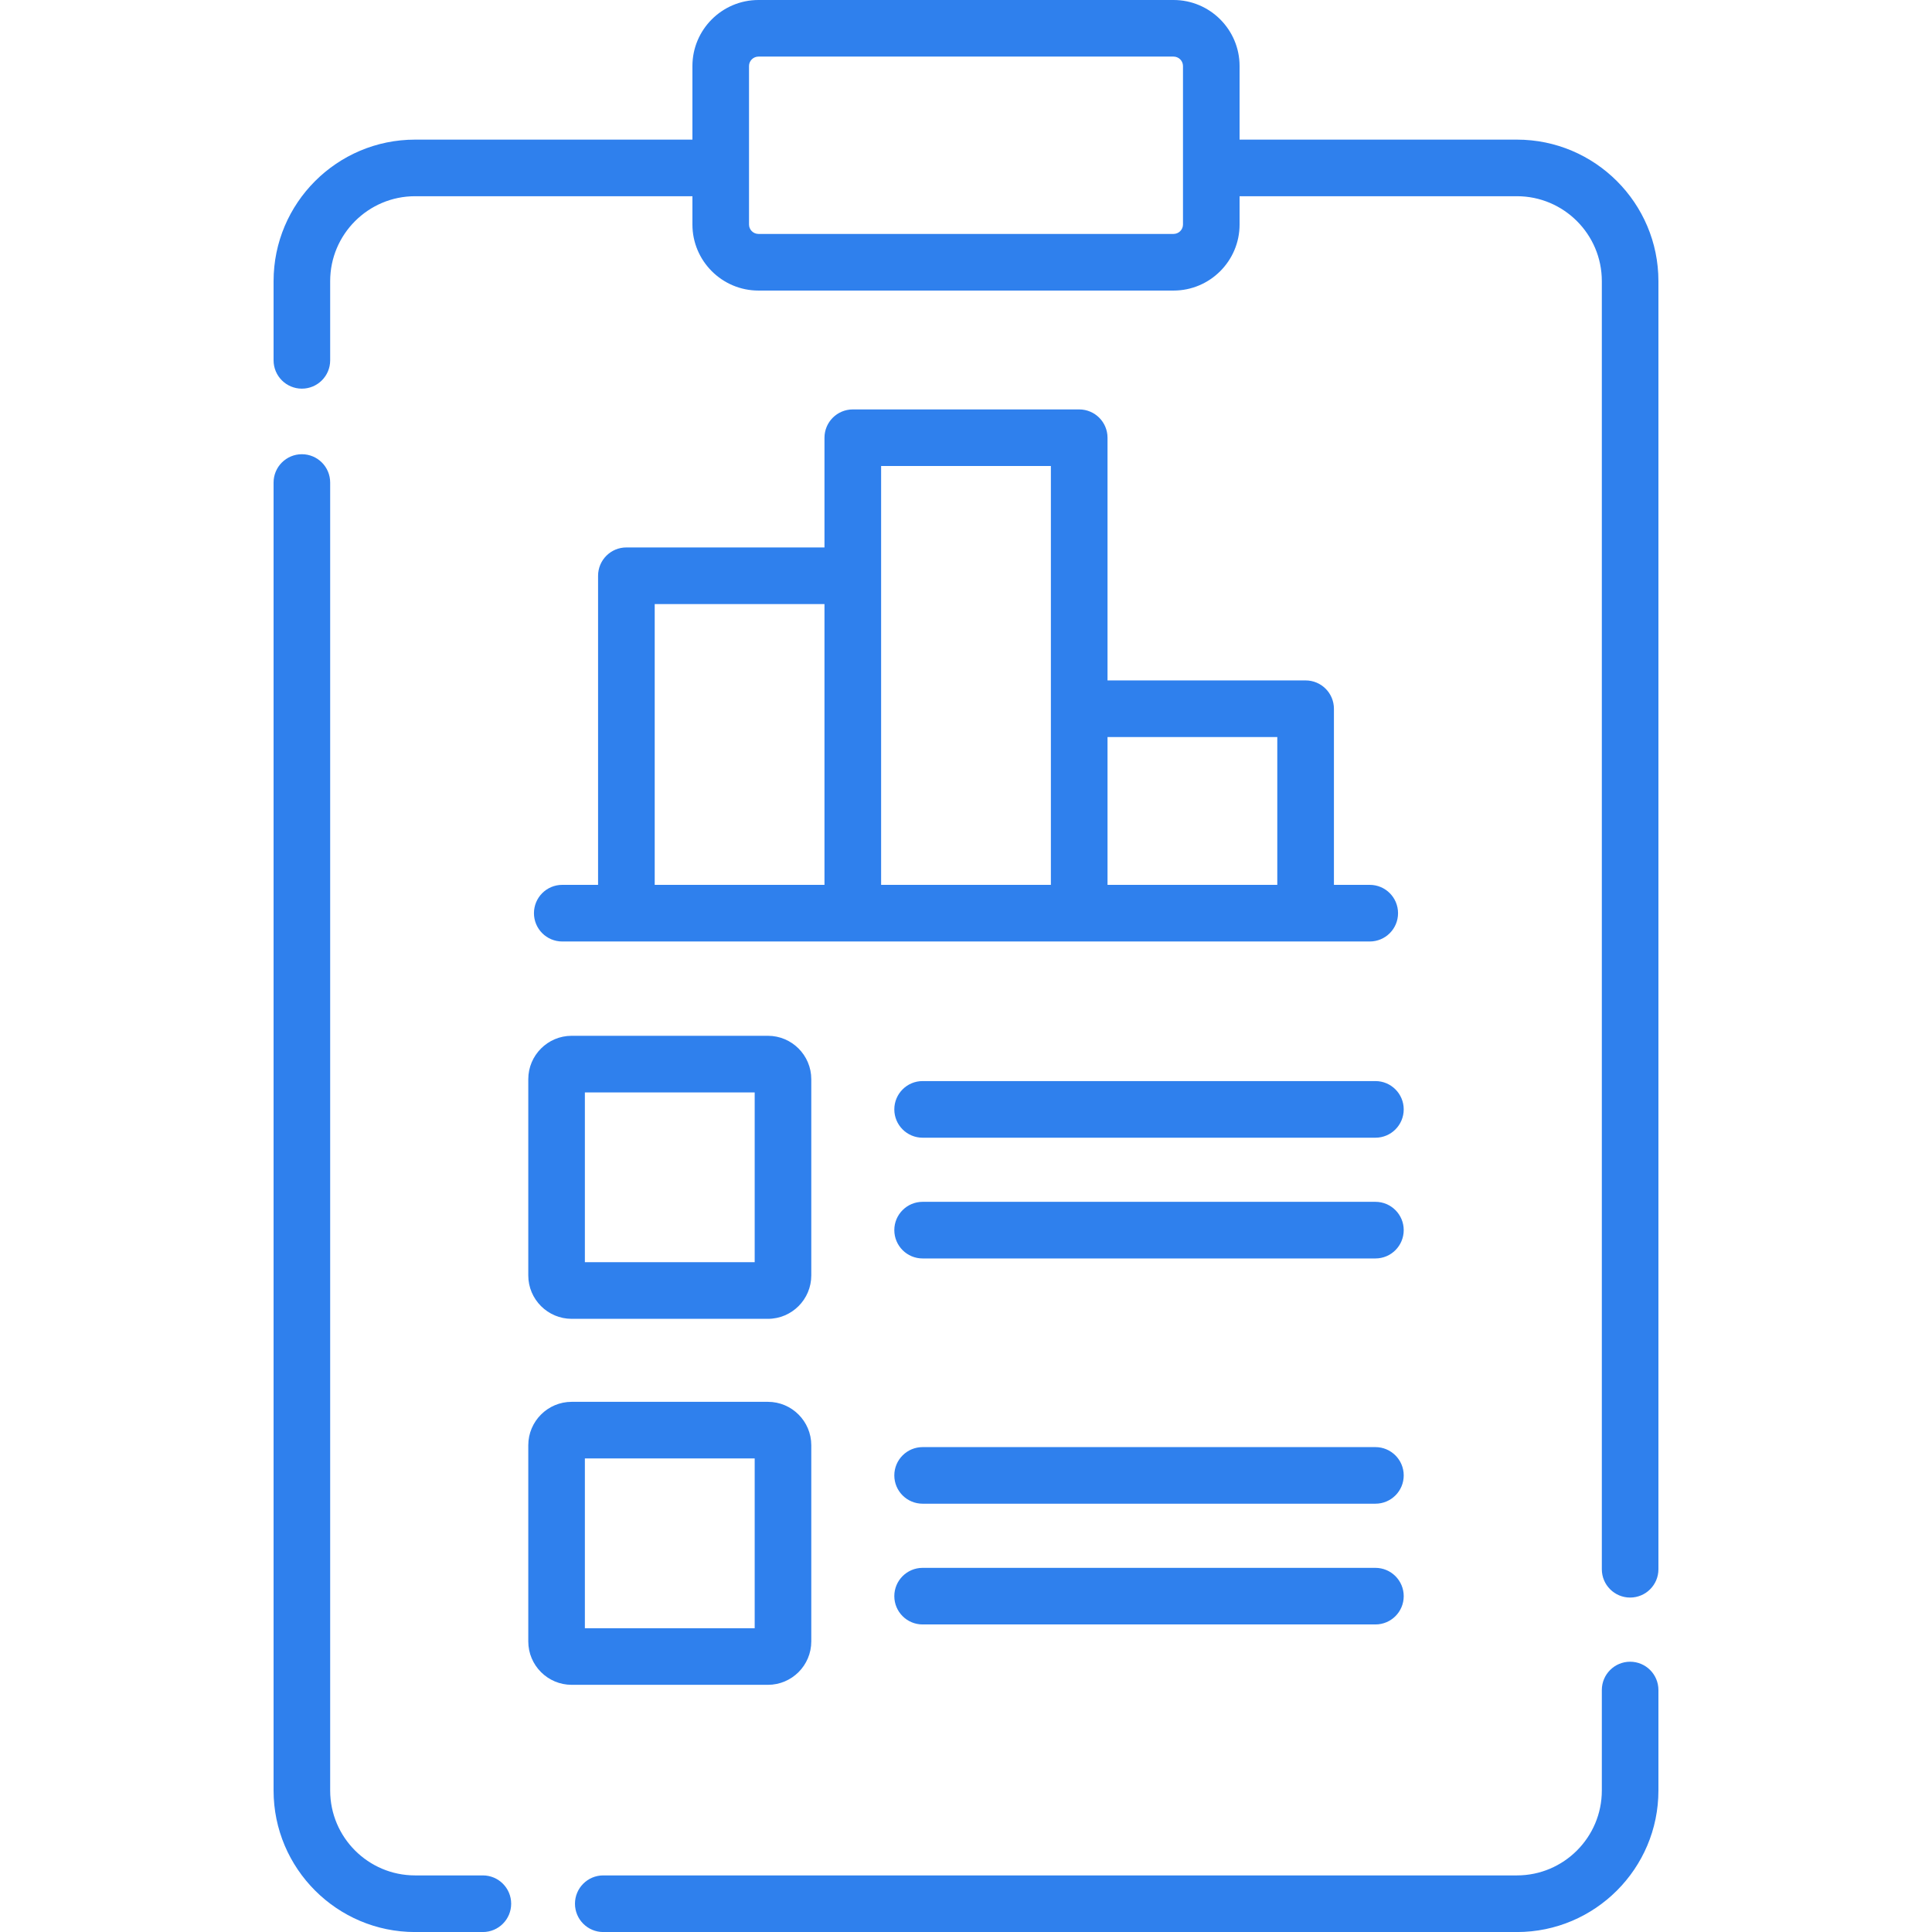 <svg width="48" height="48" viewBox="0 0 48 48" fill="none" xmlns="http://www.w3.org/2000/svg">
<g clip-path="url(#clip0)">
<path d="M11.996 46.594H10.312C9.149 46.594 8.203 45.648 8.203 44.485V11.988C8.203 11.6 7.888 11.285 7.5 11.285C7.112 11.285 6.797 11.6 6.797 11.988V44.485C6.797 46.423 8.374 48.001 10.312 48.001H11.996C12.385 48.001 12.7 47.686 12.7 47.297C12.7 46.909 12.385 46.594 11.996 46.594Z" fill="#2F80ED"/>
<path d="M40.5 41.285C40.112 41.285 39.797 41.6 39.797 41.988V44.485C39.797 45.648 38.851 46.594 37.688 46.594H14.988C14.6 46.594 14.285 46.909 14.285 47.297C14.285 47.686 14.6 48.001 14.988 48.001H37.688C39.626 48.001 41.203 46.423 41.203 44.485V41.988C41.203 41.6 40.888 41.285 40.5 41.285Z" fill="#2F80ED"/>
<path d="M37.688 3.469H30.797V1.641C30.797 0.736 30.061 0 29.156 0H18.844C17.939 0 17.203 0.736 17.203 1.641V3.469H10.312C8.374 3.469 6.797 5.046 6.797 6.984V8.953C6.797 9.341 7.112 9.656 7.5 9.656C7.888 9.656 8.203 9.341 8.203 8.953V6.984C8.203 5.821 9.149 4.875 10.312 4.875H17.203V5.578C17.203 6.483 17.939 7.219 18.844 7.219H29.156C30.061 7.219 30.797 6.483 30.797 5.578V4.875H37.688C38.851 4.875 39.797 5.821 39.797 6.984V38.988C39.797 39.376 40.112 39.691 40.5 39.691C40.888 39.691 41.203 39.376 41.203 38.988V6.984C41.203 5.046 39.626 3.469 37.688 3.469ZM29.391 5.578C29.391 5.707 29.285 5.812 29.156 5.812H18.844C18.715 5.812 18.609 5.707 18.609 5.578V1.641C18.609 1.511 18.715 1.406 18.844 1.406H29.156C29.285 1.406 29.391 1.511 29.391 1.641V5.578Z" fill="#2F80ED"/>
<path d="M26.812 10.172H21.188C20.799 10.172 20.484 10.487 20.484 10.875V13.601H15.562C15.174 13.601 14.859 13.916 14.859 14.305V21.984H13.969C13.58 21.984 13.266 22.299 13.266 22.688C13.266 23.076 13.58 23.391 13.969 23.391H34.031C34.42 23.391 34.734 23.076 34.734 22.688C34.734 22.299 34.42 21.984 34.031 21.984H33.141V17.609C33.141 17.22 32.826 16.905 32.438 16.905H27.516V10.875C27.516 10.487 27.201 10.172 26.812 10.172ZM16.266 15.008H20.484V21.984H16.266V15.008ZM21.891 11.578H26.109V21.984H21.891V11.578ZM31.734 18.312V21.984H27.516V18.312H31.734Z" fill="#2F80ED"/>
<path d="M13.125 31.688C13.125 32.282 13.609 32.766 14.203 32.766H19.078C19.673 32.766 20.156 32.282 20.156 31.688V26.812C20.156 26.218 19.673 25.734 19.078 25.734H14.203C13.609 25.734 13.125 26.218 13.125 26.812V31.688ZM14.531 27.141H18.75V31.359H14.531V27.141Z" fill="#2F80ED"/>
<path d="M34.172 26.859H22.922C22.534 26.859 22.219 27.174 22.219 27.562C22.219 27.951 22.534 28.266 22.922 28.266H34.172C34.56 28.266 34.875 27.951 34.875 27.562C34.875 27.174 34.56 26.859 34.172 26.859Z" fill="#2F80ED"/>
<path d="M34.172 29.859H22.922C22.534 29.859 22.219 30.174 22.219 30.562C22.219 30.951 22.534 31.266 22.922 31.266H34.172C34.56 31.266 34.875 30.951 34.875 30.562C34.875 30.174 34.56 29.859 34.172 29.859Z" fill="#2F80ED"/>
<path d="M20.156 40.781V35.906C20.156 35.312 19.673 34.828 19.078 34.828H14.203C13.609 34.828 13.125 35.312 13.125 35.906V40.781C13.125 41.376 13.609 41.859 14.203 41.859H19.078C19.673 41.859 20.156 41.376 20.156 40.781ZM18.75 40.453H14.531V36.234H18.75V40.453Z" fill="#2F80ED"/>
<path d="M34.172 35.953H22.922C22.534 35.953 22.219 36.268 22.219 36.656C22.219 37.045 22.534 37.359 22.922 37.359H34.172C34.56 37.359 34.875 37.045 34.875 36.656C34.875 36.268 34.56 35.953 34.172 35.953Z" fill="#2F80ED"/>
<path d="M34.172 38.953H22.922C22.534 38.953 22.219 39.268 22.219 39.656C22.219 40.045 22.534 40.359 22.922 40.359H34.172C34.56 40.359 34.875 40.045 34.875 39.656C34.875 39.268 34.56 38.953 34.172 38.953Z" fill="#2F80ED"/>
</g>
<defs>
<clipPath id="clip0">
<rect width="48" height="48" fill="white"/>
</clipPath>
</defs>
</svg>
